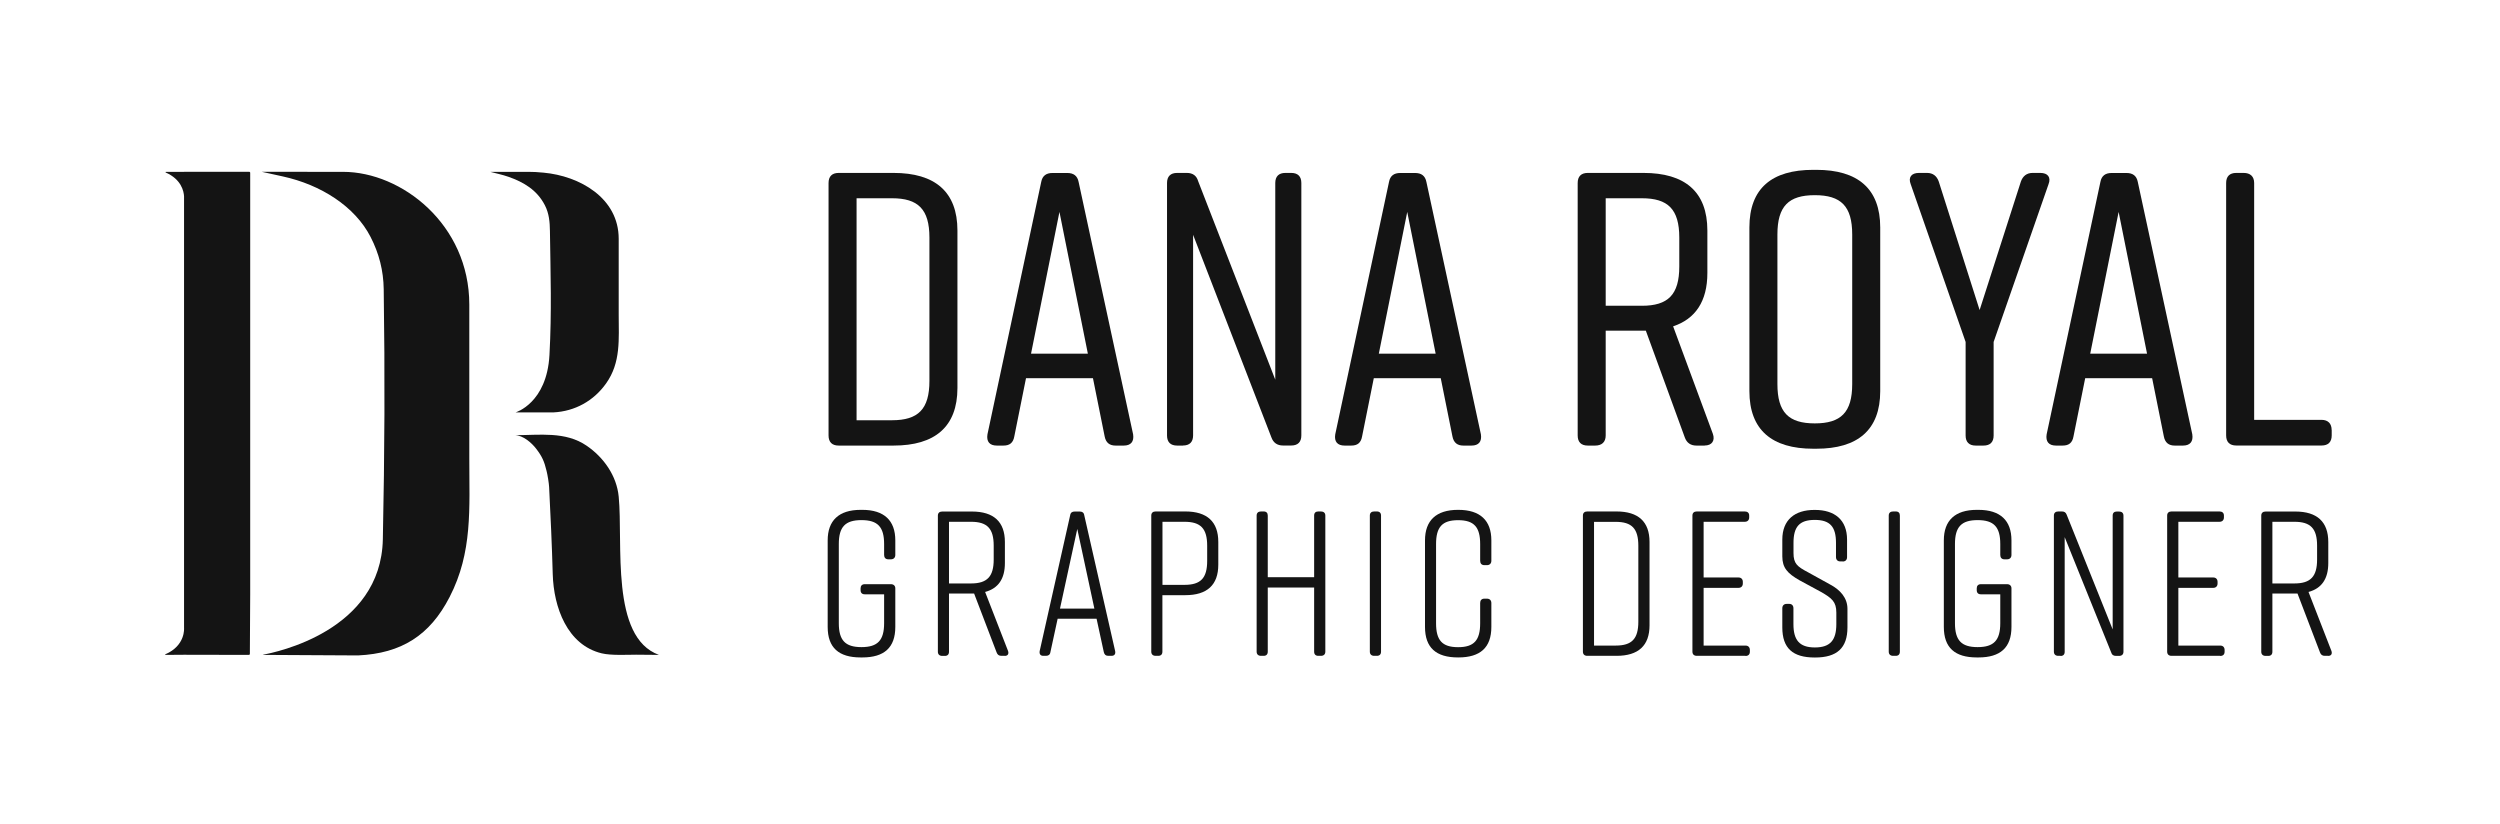 <?xml version="1.0" encoding="UTF-8"?><svg id="Layer_1" xmlns="http://www.w3.org/2000/svg" viewBox="0 0 373 123"><defs><style>.cls-1{fill:#141414;}</style></defs><g><path class="cls-1" d="M78.89,25.64c.68,0,1.28,.03,2.21,.12,5.35,.49,11.21,3.75,11.21,9.87v11.3c0,3.66,.35,7.15-1.89,10.29-1.85,2.6-4.65,4.15-7.85,4.31h-5.65s4.67-1.36,5.06-8.57c.35-6.47,.16-12.01,.07-18.48-.02-1.35-.12-2.62-.75-3.85-1.16-2.26-3.13-3.44-5.43-4.25-.91-.32-1.98-.54-2.72-.74h5.73Z"/><path class="cls-1" d="M45.86,25.64h5.33c8.73,0,18.83,7.84,18.83,19.8,0,8.78,0,15.23,0,22.84s.52,14.09-2.94,20.8c-2.95,5.73-7.18,8.4-13.65,8.71l-14.19-.08s-.03-.03,0-.03c1.87-.34,17.6-3.52,17.88-17.21,.27-13.1,.32-24.27,.13-37.34-.04-2.73-.68-5.29-1.96-7.78-2.34-4.56-7.42-7.79-13.11-9.03l-3.14-.69c3.91,0,3.01,0,6.81,0Z"/><path class="cls-1" d="M76.83,64.93c3.65,0,7.53-.61,10.71,1.58,2.54,1.74,4.47,4.48,4.77,7.58,.68,7.01-1.29,20.99,6.01,23.62-1.24,0-2.18-.03-3.42-.03s-3.7,.14-5.11-.2c-5.17-1.24-7.18-6.89-7.32-11.8-.12-4.34-.32-8.67-.54-13-.03-.62-.23-1.81-.38-2.41-.34-1.44-.68-2.19-1.56-3.33-.65-.85-1.95-2.01-3.18-2.01Z"/><path class="cls-1" d="M27.46,25.64h-2.71c-.05,0-.07,.07-.02,.1,2.33,1.02,2.69,2.8,2.73,3.55v.35s0,0,0,0h0s0,63.73,0,63.73v.34s.24,2.6-2.79,3.91c-.05,.02-.04,.09,.02,.09l2.77-.02,9.67,.02c.08,0,.15-.07,.15-.15l.05-8.87V34.65s0-8.87,0-8.87c0-.08-.07-.15-.15-.15h-9.72Z"/></g><g><g><path class="cls-1" d="M142.85,34.4v23.48c0,5.81-3.37,8.6-9.53,8.6h-8.19c-.99,0-1.51-.52-1.51-1.51V27.31c0-.99,.52-1.51,1.51-1.51h8.19c6.16,0,9.53,2.79,9.53,8.6Zm-9.76-4.82h-5.29V62.7h5.29c3.89,0,5.58-1.63,5.58-5.87v-21.38c0-4.24-1.69-5.87-5.58-5.87Z"/><path class="cls-1" d="M167.66,66.48h-1.22c-.87,0-1.45-.41-1.63-1.39l-1.74-8.66h-9.99l-1.74,8.66c-.17,.99-.7,1.39-1.63,1.39h-.99c-1.05,0-1.57-.58-1.39-1.68l8.02-37.65c.17-.93,.76-1.34,1.68-1.34h2.21c.93,0,1.51,.41,1.69,1.34l8.13,37.65c.17,1.1-.35,1.68-1.39,1.68Zm-5.35-13.71l-4.24-21.15-4.24,21.15h8.48Z"/><path class="cls-1" d="M176.5,66.48h-.87c-.99,0-1.51-.52-1.51-1.51V27.31c0-.99,.52-1.51,1.51-1.51h1.45c.87,0,1.45,.41,1.68,1.22l11.51,29.63V27.31c0-.99,.52-1.51,1.51-1.51h.87c.99,0,1.51,.52,1.51,1.51v37.65c0,.99-.52,1.51-1.51,1.51h-1.22c-.87,0-1.45-.41-1.74-1.22l-11.68-30.22v29.93c0,.99-.52,1.51-1.51,1.51Z"/><path class="cls-1" d="M219.55,66.48h-1.22c-.87,0-1.45-.41-1.63-1.39l-1.74-8.66h-9.99l-1.74,8.66c-.17,.99-.7,1.39-1.63,1.39h-.99c-1.05,0-1.57-.58-1.39-1.68l8.02-37.65c.17-.93,.75-1.34,1.68-1.34h2.21c.93,0,1.51,.41,1.69,1.34l8.13,37.65c.17,1.1-.35,1.68-1.39,1.68Zm-5.35-13.71l-4.24-21.15-4.24,21.15h8.48Z"/></g><g><path class="cls-1" d="M133.58,87.79v5.75c0,3.08-1.66,4.55-4.92,4.55h-.25c-3.26,0-4.92-1.45-4.92-4.55v-12.92c0-2.95,1.66-4.55,4.92-4.55h.25c3.26,0,4.92,1.6,4.92,4.55v2.18c0,.4-.25,.65-.65,.65h-.4c-.4,0-.62-.25-.62-.65v-1.63c0-2.55-.95-3.57-3.38-3.57s-3.38,1.02-3.38,3.57v11.81c0,2.55,.95,3.57,3.38,3.57s3.38-1.02,3.38-3.57v-4.31h-2.89c-.4,0-.62-.22-.62-.62v-.28c0-.37,.22-.61,.62-.61h3.91c.4,0,.65,.25,.65,.61Z"/><path class="cls-1" d="M149.89,97.85h-.49c-.34,0-.58-.15-.71-.52l-3.35-8.77h-3.75v8.68c0,.4-.22,.62-.61,.62h-.4c-.4,0-.65-.22-.65-.62v-20.31c0-.4,.25-.61,.65-.61h4.43c3.26,0,4.92,1.54,4.92,4.55v3.14c0,2.34-.98,3.78-2.95,4.31l3.42,8.8c.15,.43-.03,.74-.49,.74Zm-1.63-14.37v-2.06c0-2.55-.95-3.57-3.38-3.57h-3.29v9.2h3.29c2.43,0,3.38-1.05,3.38-3.57Z"/><path class="cls-1" d="M165.83,97.85h-.46c-.37,0-.58-.15-.68-.55l-1.08-4.98h-5.81l-1.08,4.98c-.06,.4-.31,.55-.68,.55h-.37c-.43,0-.62-.25-.55-.71l4.55-20.27c.06-.4,.31-.55,.68-.55h.74c.37,0,.62,.15,.68,.55l4.61,20.27c.09,.46-.12,.71-.55,.71Zm-2.55-7.05l-2.55-11.88-2.58,11.88h5.14Z"/><path class="cls-1" d="M181.77,80.87v3.38c0,3.02-1.66,4.55-4.92,4.55h-3.42v8.43c0,.4-.22,.62-.61,.62h-.4c-.4,0-.65-.22-.65-.62v-20.31c0-.4,.25-.61,.65-.61h4.43c3.26,0,4.92,1.54,4.92,4.55Zm-1.66,.55c0-2.55-.95-3.57-3.38-3.57h-3.29v9.41h3.29c2.43,0,3.38-1.02,3.38-3.57v-2.28Z"/><path class="cls-1" d="M188.14,76.31h.4c.4,0,.61,.22,.61,.61v9.2h6.92v-9.2c0-.4,.22-.61,.62-.61h.4c.4,0,.65,.22,.65,.61v20.31c0,.4-.25,.62-.65,.62h-.4c-.4,0-.62-.22-.62-.62v-9.57h-6.92v9.57c0,.4-.22,.62-.61,.62h-.4c-.4,0-.65-.22-.65-.62v-20.31c0-.4,.25-.61,.65-.61Z"/><path class="cls-1" d="M205.43,97.85h-.4c-.4,0-.65-.22-.65-.62v-20.31c0-.4,.25-.61,.65-.61h.4c.4,0,.62,.22,.62,.61v20.31c0,.4-.22,.62-.62,.62Z"/><path class="cls-1" d="M222.51,89.97v3.57c0,3.08-1.66,4.55-4.92,4.55h-.06c-3.26,0-4.92-1.45-4.92-4.55v-12.92c0-2.95,1.66-4.55,4.92-4.55h.06c3.26,0,4.92,1.6,4.92,4.55v3.05c0,.4-.25,.65-.65,.65h-.4c-.4,0-.62-.25-.62-.65v-2.49c0-2.52-.89-3.57-3.29-3.57s-3.29,1.05-3.29,3.57v11.81c0,2.52,.89,3.57,3.29,3.57s3.29-1.05,3.29-3.57v-3.02c0-.4,.22-.65,.62-.65h.4c.4,0,.65,.25,.65,.65Z"/><path class="cls-1" d="M246.11,80.87v12.43c0,3.02-1.66,4.55-4.92,4.55h-4.37c-.4,0-.65-.22-.65-.62v-20.31c0-.4,.25-.61,.65-.61h4.37c3.26,0,4.92,1.54,4.92,4.55Zm-5.05-3.01h-3.23v18.46h3.23c2.43,0,3.38-1.02,3.38-3.57v-11.32c0-2.55-.95-3.57-3.38-3.57Z"/><path class="cls-1" d="M260.42,97.85h-7.26c-.4,0-.65-.22-.65-.62v-20.31c0-.4,.25-.61,.65-.61h7.17c.4,0,.65,.22,.65,.61v.28c0,.4-.25,.65-.65,.65h-6.15v8.31h5.2c.4,0,.65,.25,.65,.65v.25c0,.4-.25,.65-.65,.65h-5.2v8.61h6.25c.4,0,.65,.25,.65,.65v.28c0,.4-.25,.62-.65,.62Z"/><path class="cls-1" d="M274.94,83.76h-.4c-.37,0-.61-.25-.61-.65v-2.12c0-2.37-.86-3.42-3.17-3.42s-3.17,1.05-3.17,3.42v1.51c0,1.6,.55,2.03,2.18,2.89l3.29,1.82c1.51,.8,2.58,2,2.58,3.63v2.77c0,3.08-1.57,4.49-4.83,4.49h-.06c-3.26,0-4.83-1.38-4.83-4.49v-2.86c0-.4,.25-.65,.65-.65h.4c.37,0,.61,.25,.61,.65v2.37c0,2.34,.86,3.48,3.2,3.48s3.2-1.14,3.2-3.48v-1.72c0-1.6-.65-2.15-2.28-3.08l-3.23-1.75c-1.78-1.02-2.55-1.85-2.55-3.57v-2.49c0-2.95,1.85-4.43,4.8-4.43h.06c2.95,0,4.8,1.48,4.8,4.43v2.62c0,.4-.25,.65-.65,.65Z"/><path class="cls-1" d="M282.85,97.85h-.4c-.4,0-.65-.22-.65-.62v-20.31c0-.4,.25-.61,.65-.61h.4c.4,0,.61,.22,.61,.61v20.31c0,.4-.22,.62-.61,.62Z"/><path class="cls-1" d="M300.11,87.79v5.75c0,3.08-1.66,4.55-4.92,4.55h-.25c-3.26,0-4.92-1.45-4.92-4.55v-12.92c0-2.95,1.66-4.55,4.92-4.55h.25c3.26,0,4.92,1.6,4.92,4.55v2.18c0,.4-.25,.65-.65,.65h-.4c-.4,0-.62-.25-.62-.65v-1.63c0-2.55-.95-3.57-3.38-3.57s-3.38,1.02-3.38,3.57v11.81c0,2.55,.95,3.57,3.38,3.57s3.38-1.02,3.38-3.57v-4.31h-2.89c-.4,0-.62-.22-.62-.62v-.28c0-.37,.22-.61,.62-.61h3.91c.4,0,.65,.25,.65,.61Z"/><path class="cls-1" d="M307.43,97.85h-.34c-.4,0-.65-.22-.65-.62v-20.31c0-.4,.25-.61,.65-.61h.55c.37,0,.58,.15,.71,.49l6.86,17.11v-16.98c0-.4,.22-.61,.62-.61h.34c.4,0,.65,.22,.65,.61v20.31c0,.4-.25,.62-.65,.62h-.46c-.37,0-.62-.15-.71-.49l-6.95-17.23v17.11c0,.4-.22,.62-.62,.62Z"/><path class="cls-1" d="M331.25,97.85h-7.26c-.4,0-.65-.22-.65-.62v-20.31c0-.4,.25-.61,.65-.61h7.17c.4,0,.65,.22,.65,.61v.28c0,.4-.25,.65-.65,.65h-6.15v8.31h5.2c.4,0,.65,.25,.65,.65v.25c0,.4-.25,.65-.65,.65h-5.2v8.61h6.25c.4,0,.65,.25,.65,.65v.28c0,.4-.25,.62-.65,.62Z"/><path class="cls-1" d="M347.34,97.85h-.49c-.34,0-.58-.15-.71-.52l-3.35-8.77h-3.75v8.68c0,.4-.22,.62-.61,.62h-.4c-.4,0-.65-.22-.65-.62v-20.31c0-.4,.25-.61,.65-.61h4.43c3.26,0,4.92,1.54,4.92,4.55v3.14c0,2.34-.98,3.78-2.95,4.31l3.42,8.8c.15,.43-.03,.74-.49,.74Zm-1.63-14.37v-2.06c0-2.55-.95-3.57-3.38-3.57h-3.29v9.2h3.29c2.43,0,3.38-1.05,3.38-3.57Z"/></g><g><path class="cls-1" d="M254.33,66.48h-1.22c-.87,0-1.45-.41-1.74-1.22l-5.81-15.92h-5.99v15.63c0,.99-.58,1.51-1.57,1.51h-1.1c-.99,0-1.51-.52-1.51-1.51V27.31c0-.99,.52-1.51,1.51-1.51h8.31c6.16,0,9.53,2.79,9.53,8.6v6.33c0,4.24-1.8,6.86-5.11,7.96l5.93,16.04c.35,.99-.12,1.74-1.22,1.74Zm-14.76-20.86h5.4c3.89,0,5.58-1.63,5.58-5.87v-4.3c0-4.24-1.69-5.87-5.58-5.87h-5.4v16.04Z"/><path class="cls-1" d="M270.54,25.34h.46c6.16,0,9.53,2.79,9.53,8.6v24.41c0,5.81-3.37,8.6-9.53,8.6h-.46c-6.16,0-9.53-2.79-9.53-8.6v-24.41c0-5.87,3.37-8.6,9.53-8.6Zm.23,37.83c3.89,0,5.58-1.63,5.58-5.87v-22.31c0-4.24-1.68-5.87-5.58-5.87s-5.58,1.63-5.58,5.87v22.31c0,4.24,1.68,5.87,5.58,5.87Z"/><path class="cls-1" d="M297.45,64.97c0,.99-.52,1.51-1.51,1.51h-1.16c-.99,0-1.51-.52-1.51-1.51v-13.95l-8.19-23.53c-.41-1.05,.12-1.69,1.22-1.69h1.22c.87,0,1.45,.46,1.74,1.28l6.1,19.18,6.16-19.18c.29-.81,.87-1.28,1.74-1.28h1.16c1.1,0,1.63,.64,1.22,1.69l-8.19,23.53v13.95Z"/><path class="cls-1" d="M325.69,66.48h-1.22c-.87,0-1.45-.41-1.63-1.39l-1.74-8.66h-9.99l-1.74,8.66c-.17,.99-.7,1.39-1.63,1.39h-.99c-1.05,0-1.57-.58-1.39-1.68l8.02-37.65c.17-.93,.75-1.34,1.68-1.34h2.21c.93,0,1.51,.41,1.69,1.34l8.13,37.65c.17,1.1-.35,1.68-1.39,1.68Zm-5.35-13.71l-4.24-21.15-4.24,21.15h8.48Z"/><path class="cls-1" d="M347.89,64.15v.81c0,.99-.52,1.51-1.51,1.51h-12.73c-.99,0-1.51-.52-1.51-1.51V27.31c0-.99,.52-1.51,1.51-1.51h1.1c.99,0,1.57,.52,1.57,1.51V62.64h10.05c.99,0,1.51,.58,1.51,1.51Z"/></g></g></svg>